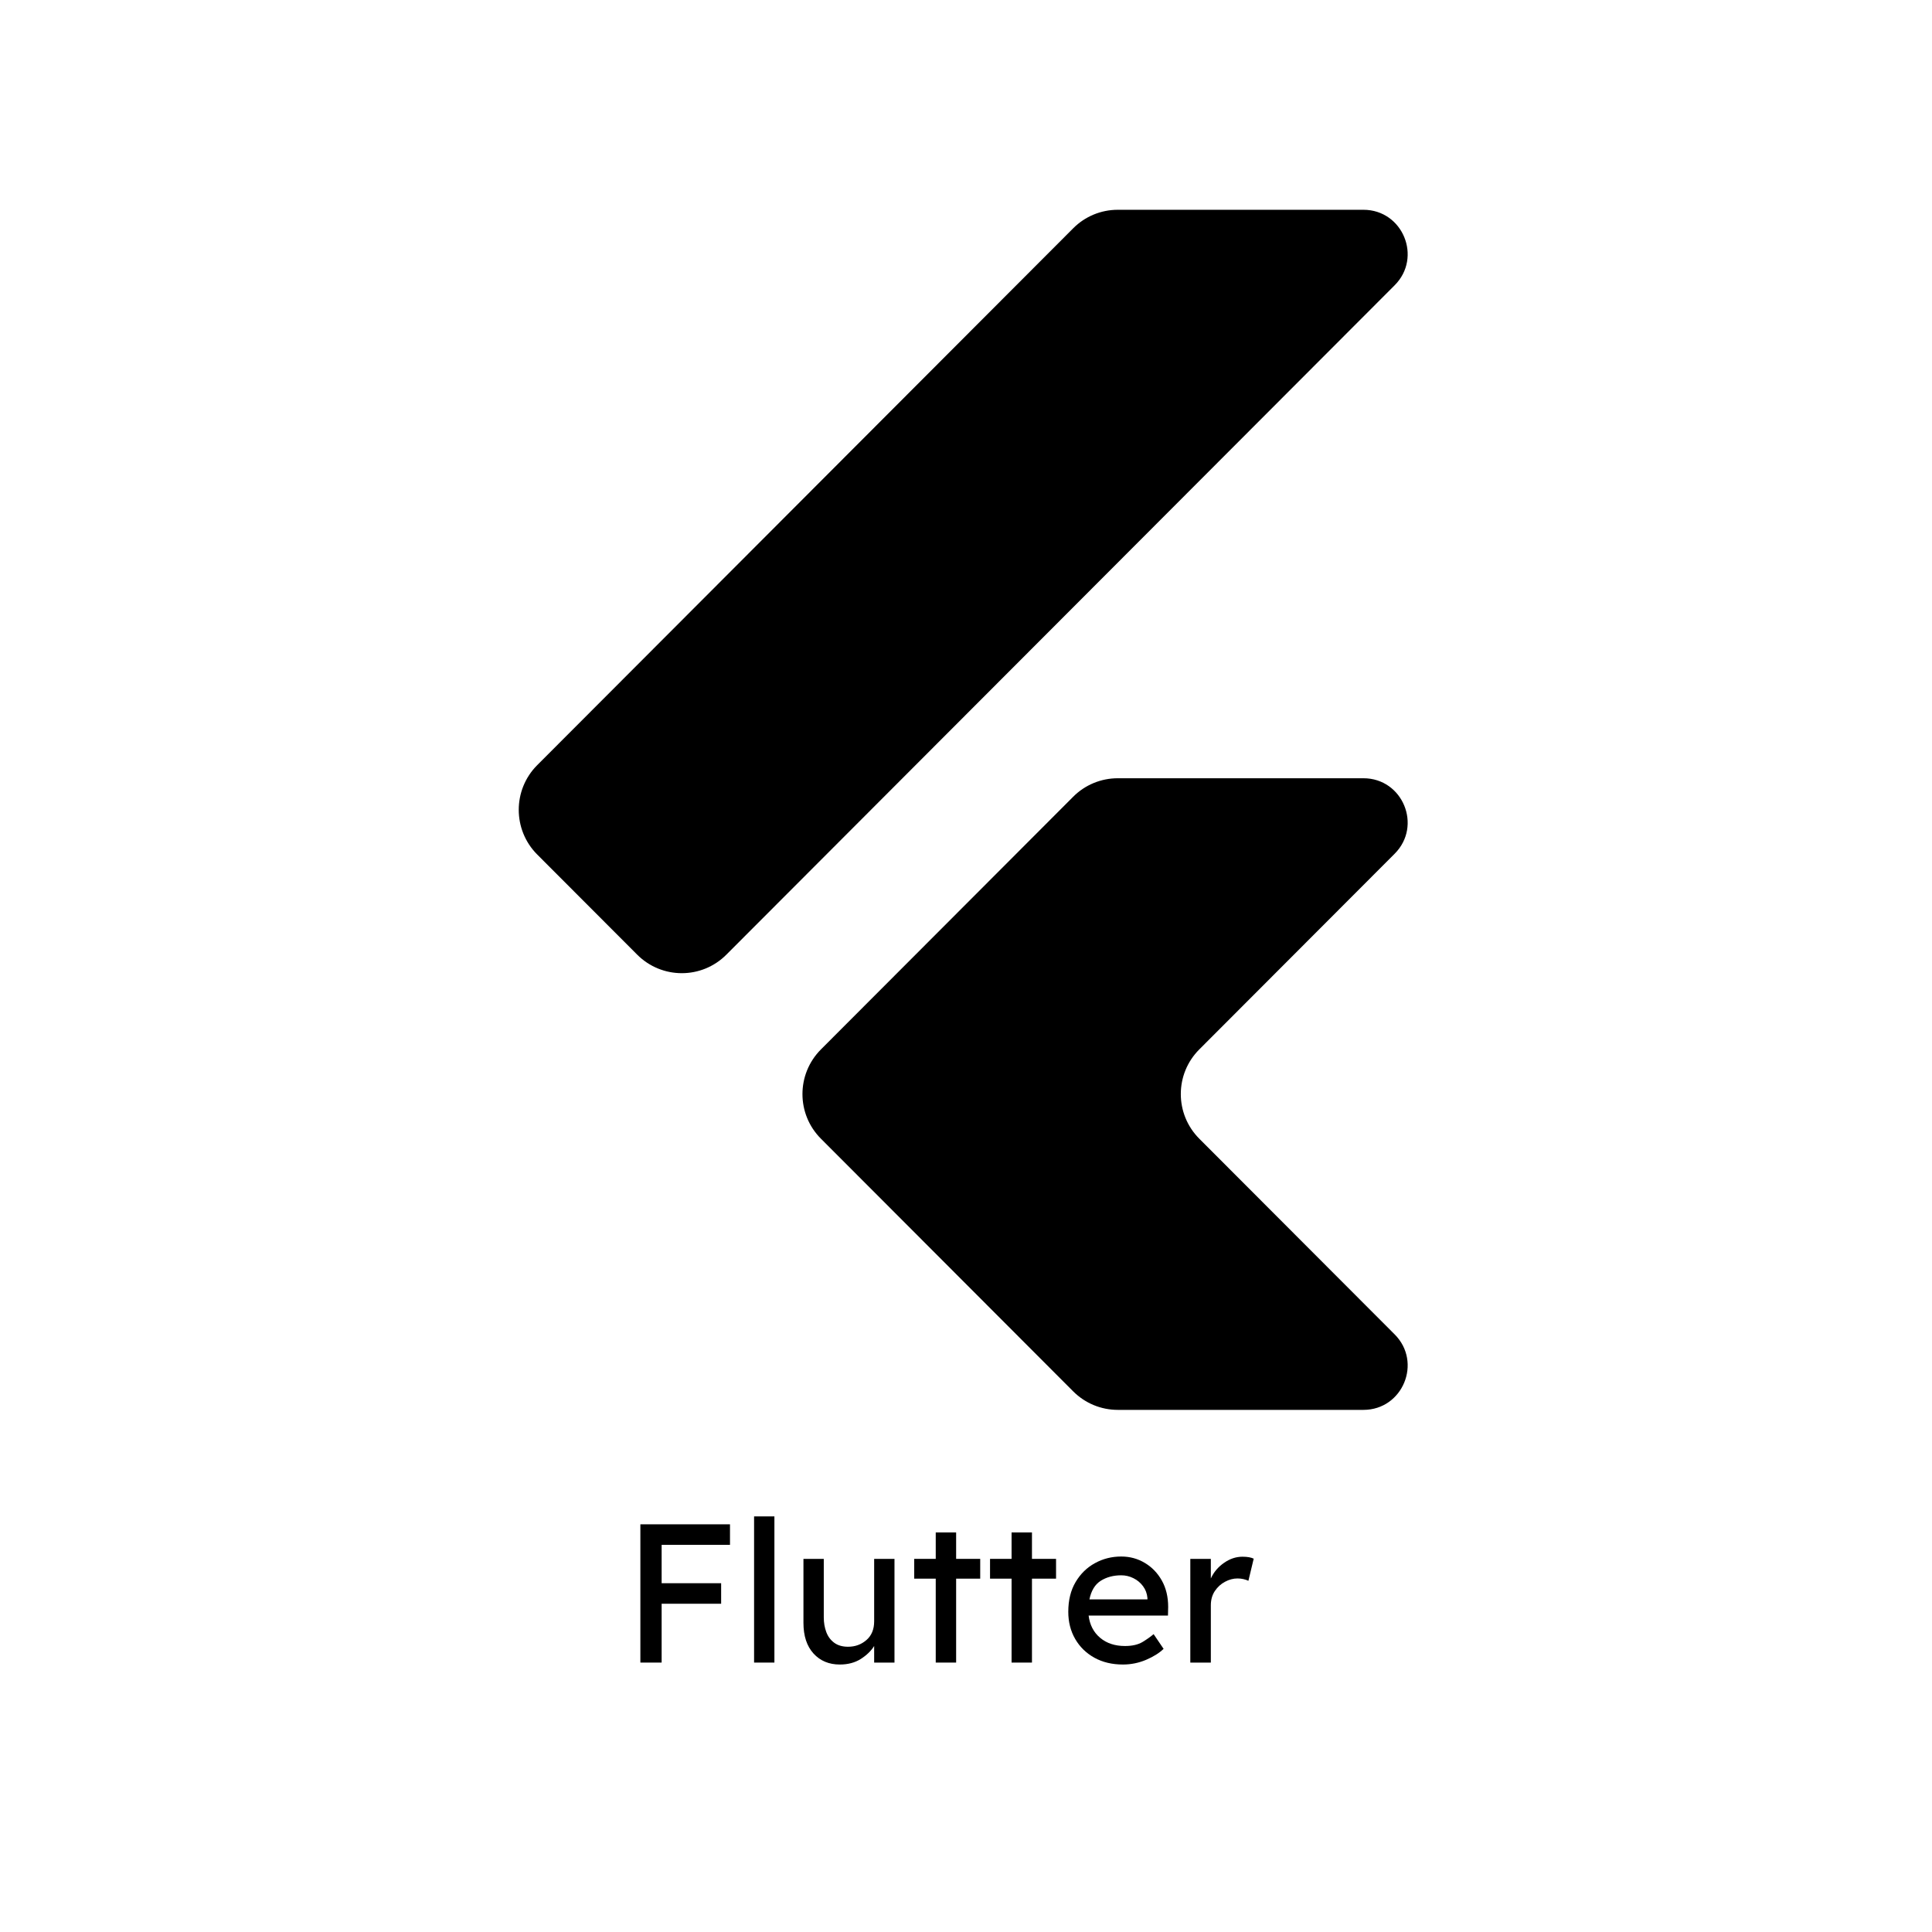 <svg xmlns="http://www.w3.org/2000/svg" xmlns:xlink="http://www.w3.org/1999/xlink" width="600" zoomAndPan="magnify" viewBox="0 0 450 450" height="600" preserveAspectRatio="xMidYMid meet" version="1.0"><defs><g/></defs><path fill="#000000" d="M 125.121 199.027 L 148.414 222.359 C 154.16 228.109 163.457 228.109 169.184 222.359 L 324.844 66.445 C 331.32 59.957 326.738 48.863 317.57 48.863 L 260.348 48.863 C 256.457 48.863 252.711 50.406 249.965 53.176 L 125.121 178.223 C 119.395 183.961 119.395 193.289 125.121 199.027 Z M 317.57 181.27 L 260.348 181.27 C 256.457 181.27 252.711 182.812 249.965 185.578 L 191.215 244.426 C 185.473 250.18 185.473 259.492 191.215 265.23 L 249.965 324.074 C 252.727 326.844 256.457 328.387 260.348 328.387 L 317.57 328.387 C 326.738 328.387 331.32 317.293 324.844 310.805 L 279.34 265.23 C 273.598 259.477 273.598 250.164 279.34 244.426 L 324.844 198.852 C 331.32 192.363 326.738 181.27 317.57 181.27 Z M 317.57 181.27 " fill-opacity="1" fill-rule="nonzero"/><g fill="#000000" fill-opacity="1"><g transform="translate(144.639, 387.246)"><g><path d="M 4.516 0 L 4.516 -32.203 L 25.391 -32.203 L 25.391 -27.422 L 9.469 -27.422 L 9.469 -18.484 L 23.328 -18.484 L 23.328 -13.703 L 9.469 -13.703 L 9.469 0 Z M 4.516 0 "/></g></g></g><g fill="#000000" fill-opacity="1"><g transform="translate(172.328, 387.246)"><g><path d="M 3.312 0 L 3.312 -34.047 L 8.047 -34.047 L 8.047 0 Z M 3.312 0 "/></g></g></g><g fill="#000000" fill-opacity="1"><g transform="translate(183.827, 387.246)"><g><path d="M 19.781 -9.609 L 19.781 -24.156 L 24.516 -24.156 L 24.516 0 L 19.781 0 L 19.781 -3.859 C 19.07 -2.723 18.035 -1.719 16.672 -0.844 C 15.305 0.02 13.676 0.453 11.781 0.453 C 9.258 0.453 7.219 -0.398 5.656 -2.109 C 4.094 -3.828 3.312 -6.207 3.312 -9.25 L 3.312 -24.156 L 8.047 -24.156 L 8.047 -10.531 C 8.047 -9.301 8.238 -8.164 8.625 -7.125 C 9.008 -6.082 9.625 -5.25 10.469 -4.625 C 11.312 -4 12.391 -3.688 13.703 -3.688 C 15.359 -3.688 16.785 -4.207 17.984 -5.25 C 19.18 -6.289 19.781 -7.742 19.781 -9.609 Z M 19.781 -9.609 "/></g></g></g><g fill="#000000" fill-opacity="1"><g transform="translate(211.655, 387.246)"><g><path d="M 11.047 0 L 6.297 0 L 6.297 -19.547 L 1.281 -19.547 L 1.281 -24.156 L 6.297 -24.156 L 6.297 -30.312 L 11.047 -30.312 L 11.047 -24.156 L 16.656 -24.156 L 16.656 -19.547 L 11.047 -19.547 Z M 11.047 0 "/></g></g></g><g fill="#000000" fill-opacity="1"><g transform="translate(229.318, 387.246)"><g><path d="M 11.047 0 L 6.297 0 L 6.297 -19.547 L 1.281 -19.547 L 1.281 -24.156 L 6.297 -24.156 L 6.297 -30.312 L 11.047 -30.312 L 11.047 -24.156 L 16.656 -24.156 L 16.656 -19.547 L 11.047 -19.547 Z M 11.047 0 "/></g></g></g><g fill="#000000" fill-opacity="1"><g transform="translate(246.98, 387.246)"><g><path d="M 24.062 -3.172 L 24.016 -3.172 C 23.035 -2.223 21.688 -1.379 19.969 -0.641 C 18.25 0.086 16.453 0.453 14.578 0.453 C 12.066 0.453 9.852 -0.07 7.938 -1.125 C 6.02 -2.188 4.523 -3.645 3.453 -5.5 C 2.379 -7.352 1.844 -9.461 1.844 -11.828 C 1.844 -14.523 2.41 -16.832 3.547 -18.75 C 4.68 -20.664 6.18 -22.133 8.047 -23.156 C 9.922 -24.188 11.961 -24.703 14.172 -24.703 C 16.191 -24.703 18.031 -24.203 19.688 -23.203 C 21.344 -22.211 22.66 -20.844 23.641 -19.094 C 24.617 -17.344 25.109 -15.301 25.109 -12.969 L 25.062 -10.953 L 6.578 -10.953 C 6.848 -8.773 7.742 -7.047 9.266 -5.766 C 10.785 -4.492 12.711 -3.859 15.047 -3.859 C 16.734 -3.859 18.098 -4.172 19.141 -4.797 C 20.18 -5.43 21.039 -6.039 21.719 -6.625 Z M 14.172 -20.328 C 12.359 -20.328 10.773 -19.906 9.422 -19.062 C 8.078 -18.219 7.191 -16.77 6.766 -14.719 L 20.281 -14.719 L 20.281 -15.047 C 20.188 -16.086 19.844 -17.004 19.25 -17.797 C 18.656 -18.598 17.91 -19.219 17.016 -19.656 C 16.129 -20.102 15.18 -20.328 14.172 -20.328 Z M 14.172 -20.328 "/></g></g></g><g fill="#000000" fill-opacity="1"><g transform="translate(273.934, 387.246)"><g><path d="M 16.844 -19.047 C 16.531 -19.203 16.148 -19.332 15.703 -19.438 C 15.266 -19.539 14.801 -19.594 14.312 -19.594 C 13.32 -19.594 12.352 -19.336 11.406 -18.828 C 10.457 -18.328 9.664 -17.609 9.031 -16.672 C 8.406 -15.734 8.094 -14.625 8.094 -13.344 L 8.094 0 L 3.312 0 L 3.312 -24.156 L 8.094 -24.156 L 8.094 -19.594 C 8.77 -21.062 9.789 -22.27 11.156 -23.219 C 12.52 -24.176 13.953 -24.656 15.453 -24.656 C 16.586 -24.656 17.461 -24.504 18.078 -24.203 Z M 16.844 -19.047 "/></g></g></g><g fill="#000000" fill-opacity="1"><g transform="translate(292.471, 387.246)"><g/></g></g></svg>